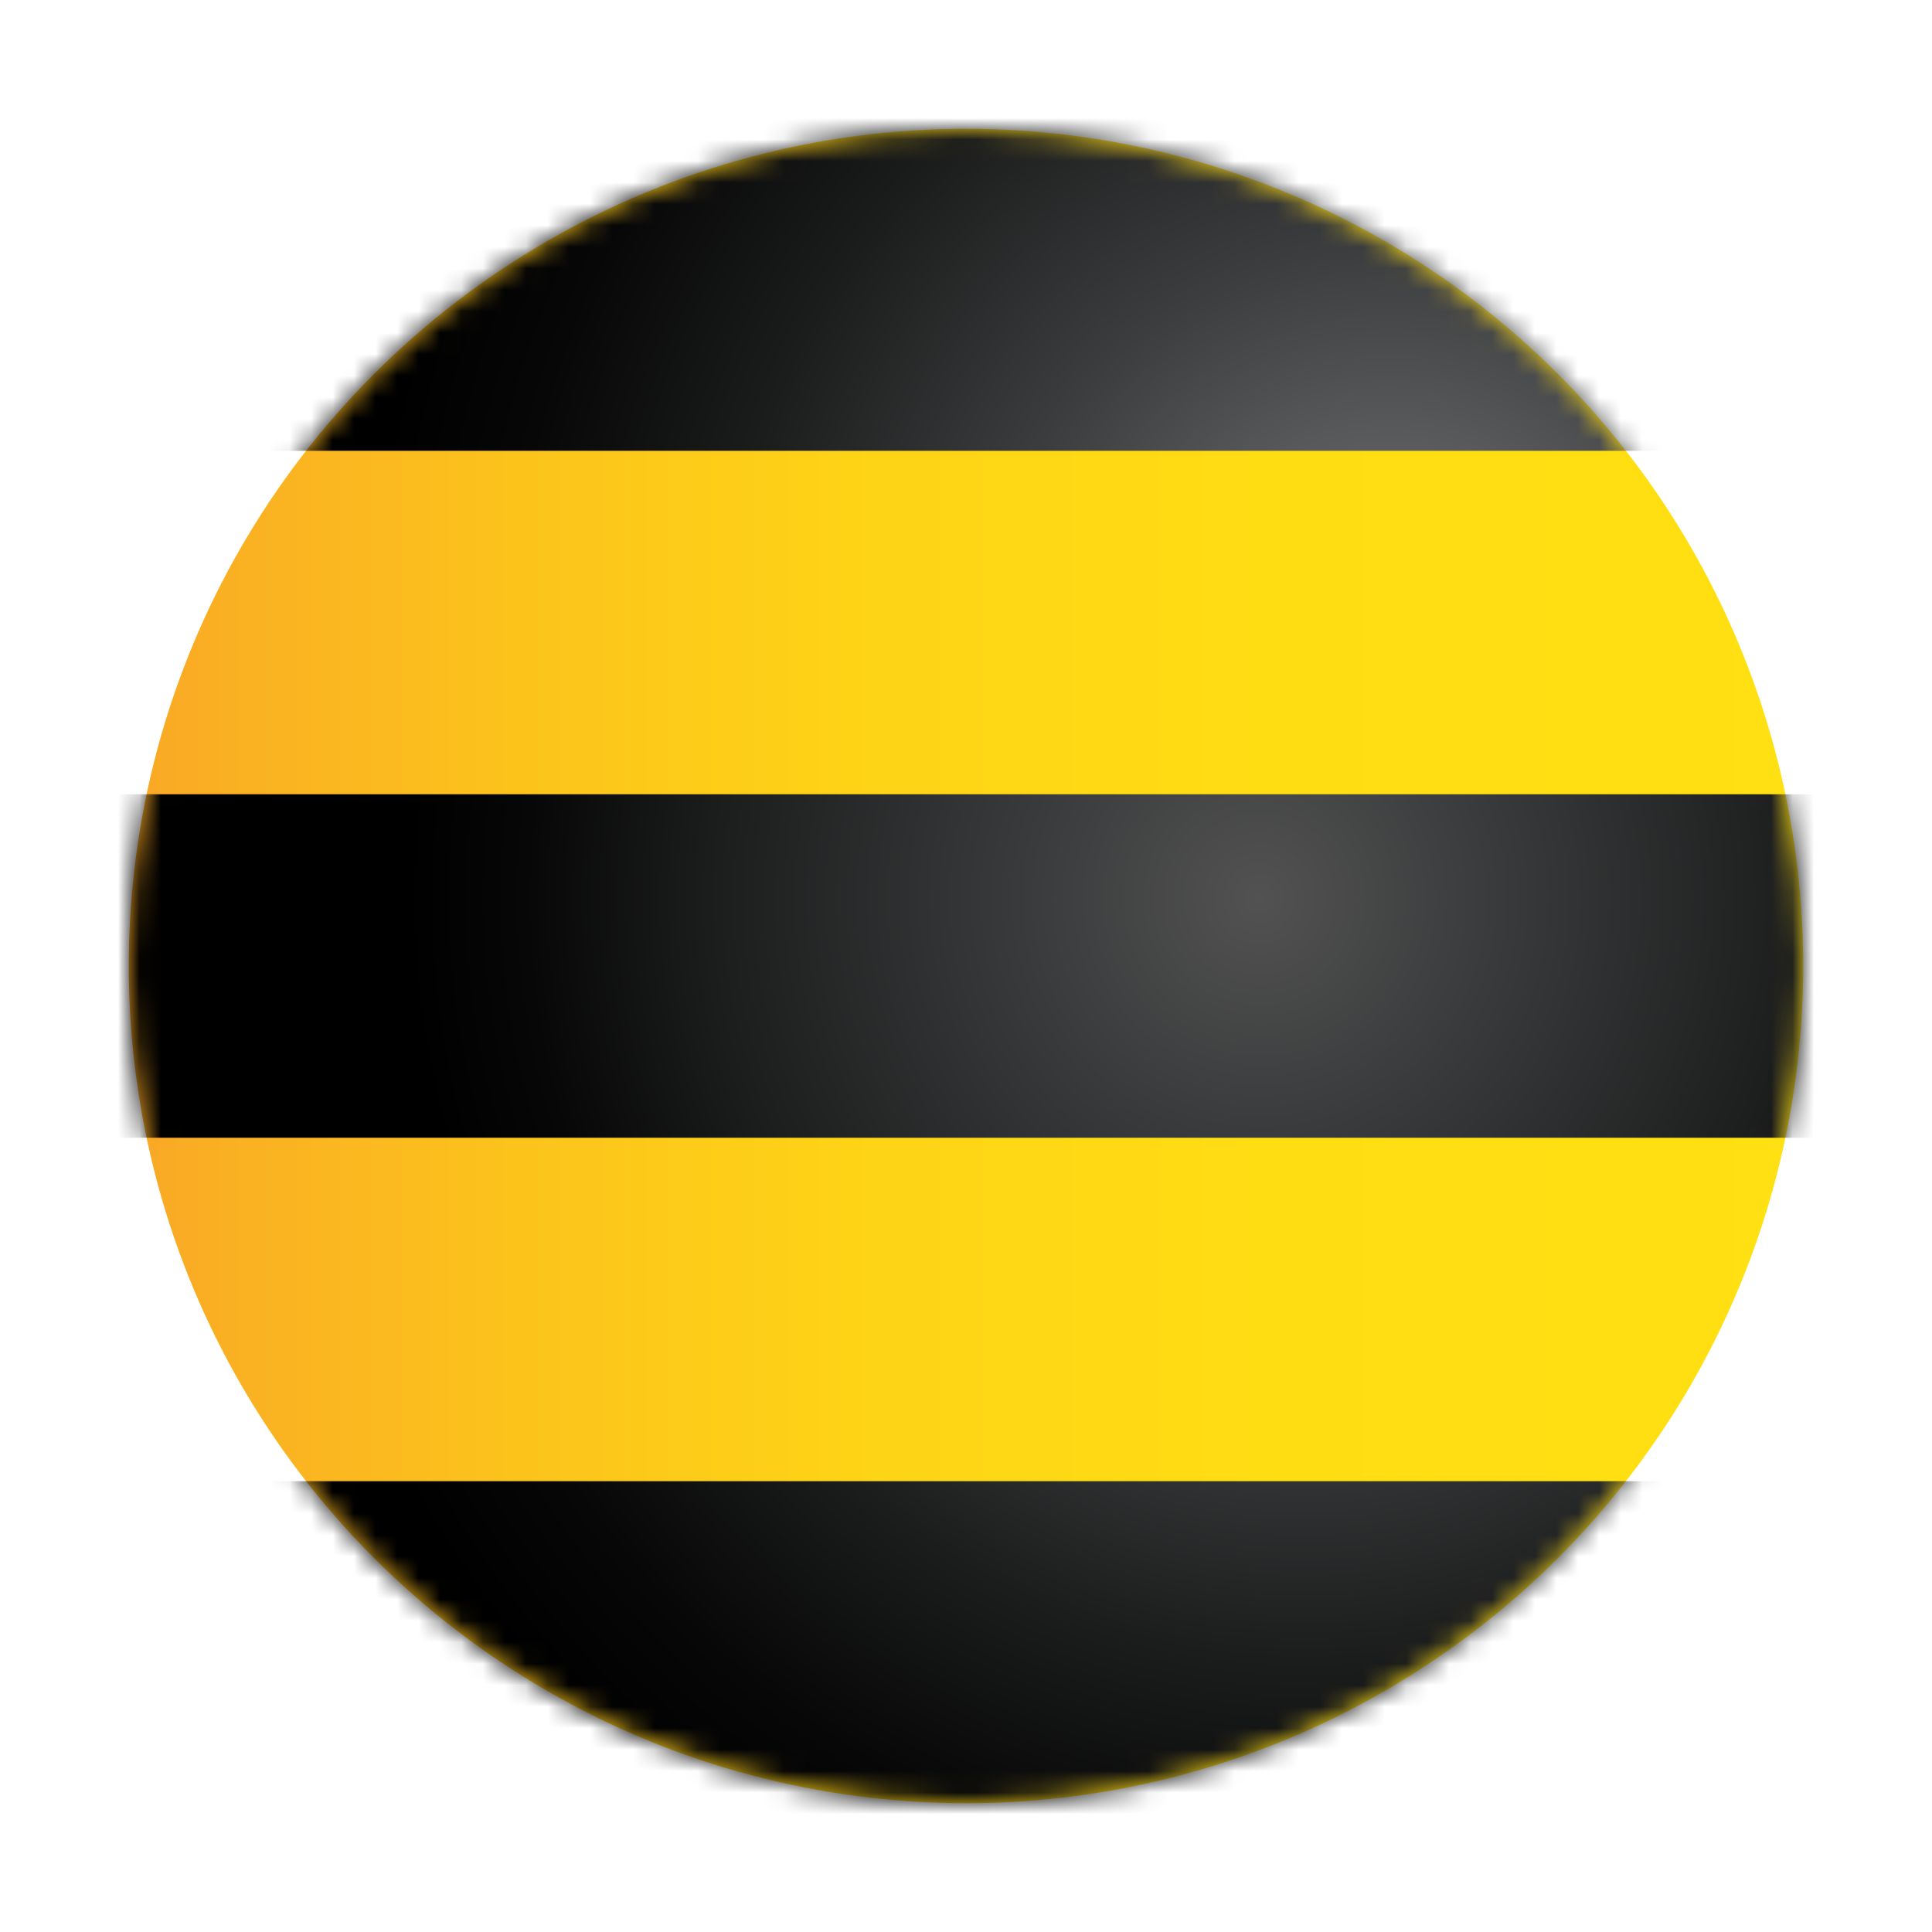 <svg viewBox="0 0 90 90" xmlns="http://www.w3.org/2000/svg" xmlns:xlink="http://www.w3.org/1999/xlink"><defs><radialGradient cx="72.058%" cy="157.643%" fx="72.058%" fy="157.643%" r="299.632%" gradientTransform="matrix(-.175 .161 -.029 -.987 .892 3.016)" id="c"><stop stop-color="#636567" offset="0%"/><stop stop-color="#636567" offset="13.5%"/><stop stop-color="#3C3D3E" offset="39.03%"/><stop stop-color="#1B1C1C" offset="64.71%"/><stop stop-color="#070708" offset="85.96%"/><stop offset="100%"/></radialGradient><radialGradient cx="65.22%" cy="30.406%" fx="65.22%" fy="30.406%" r="249.279%" gradientTransform="matrix(-.175 .161 -.029 -.987 .775 .5)" id="e"><stop stop-color="#525252" offset="0%"/><stop stop-color="#3C3D3E" offset="24.79%"/><stop stop-color="#1B1C1C" offset="64.71%"/><stop stop-color="#070708" offset="85.96%"/><stop offset="100%"/></radialGradient><radialGradient cx="67.459%" cy="-141.686%" fx="67.459%" fy="-141.686%" r="299.632%" gradientTransform="matrix(-.175 .161 -.029 -.987 .752 -2.924)" id="f"><stop stop-color="#636567" offset="0%"/><stop stop-color="#636567" offset="13.5%"/><stop stop-color="#3C3D3E" offset="39.03%"/><stop stop-color="#1B1C1C" offset="64.71%"/><stop stop-color="#070708" offset="85.96%"/><stop offset="100%"/></radialGradient><linearGradient x1="101.087%" y1="50.03%" x2="-1.009%" y2="50.03%" id="b"><stop stop-color="#FFE012" offset="0%"/><stop stop-color="#FFDD13" offset="32.48%"/><stop stop-color="#FED416" offset="55.43%"/><stop stop-color="#FCC41B" offset="75.44%"/><stop stop-color="#FAAF23" offset="93.68%"/><stop stop-color="#F9A526" offset="100%"/></linearGradient><circle id="a" cx="45" cy="45" r="39"/></defs><g fill="none" fill-rule="evenodd"><path fill="#FFF" d="M0 0h90v90H0z"/><mask id="d" fill="#fff"><use xlink:href="#a"/></mask><use fill="url(#b)" fill-rule="nonzero" xlink:href="#a"/><path fill="url(#c)" fill-rule="nonzero" mask="url(#d)" d="M0 5h90v16H0z"/><path fill="url(#e)" fill-rule="nonzero" mask="url(#d)" d="M0 37h90v16H0z"/><path fill="url(#f)" fill-rule="nonzero" mask="url(#d)" d="M0 69h90v16H0z"/></g></svg>